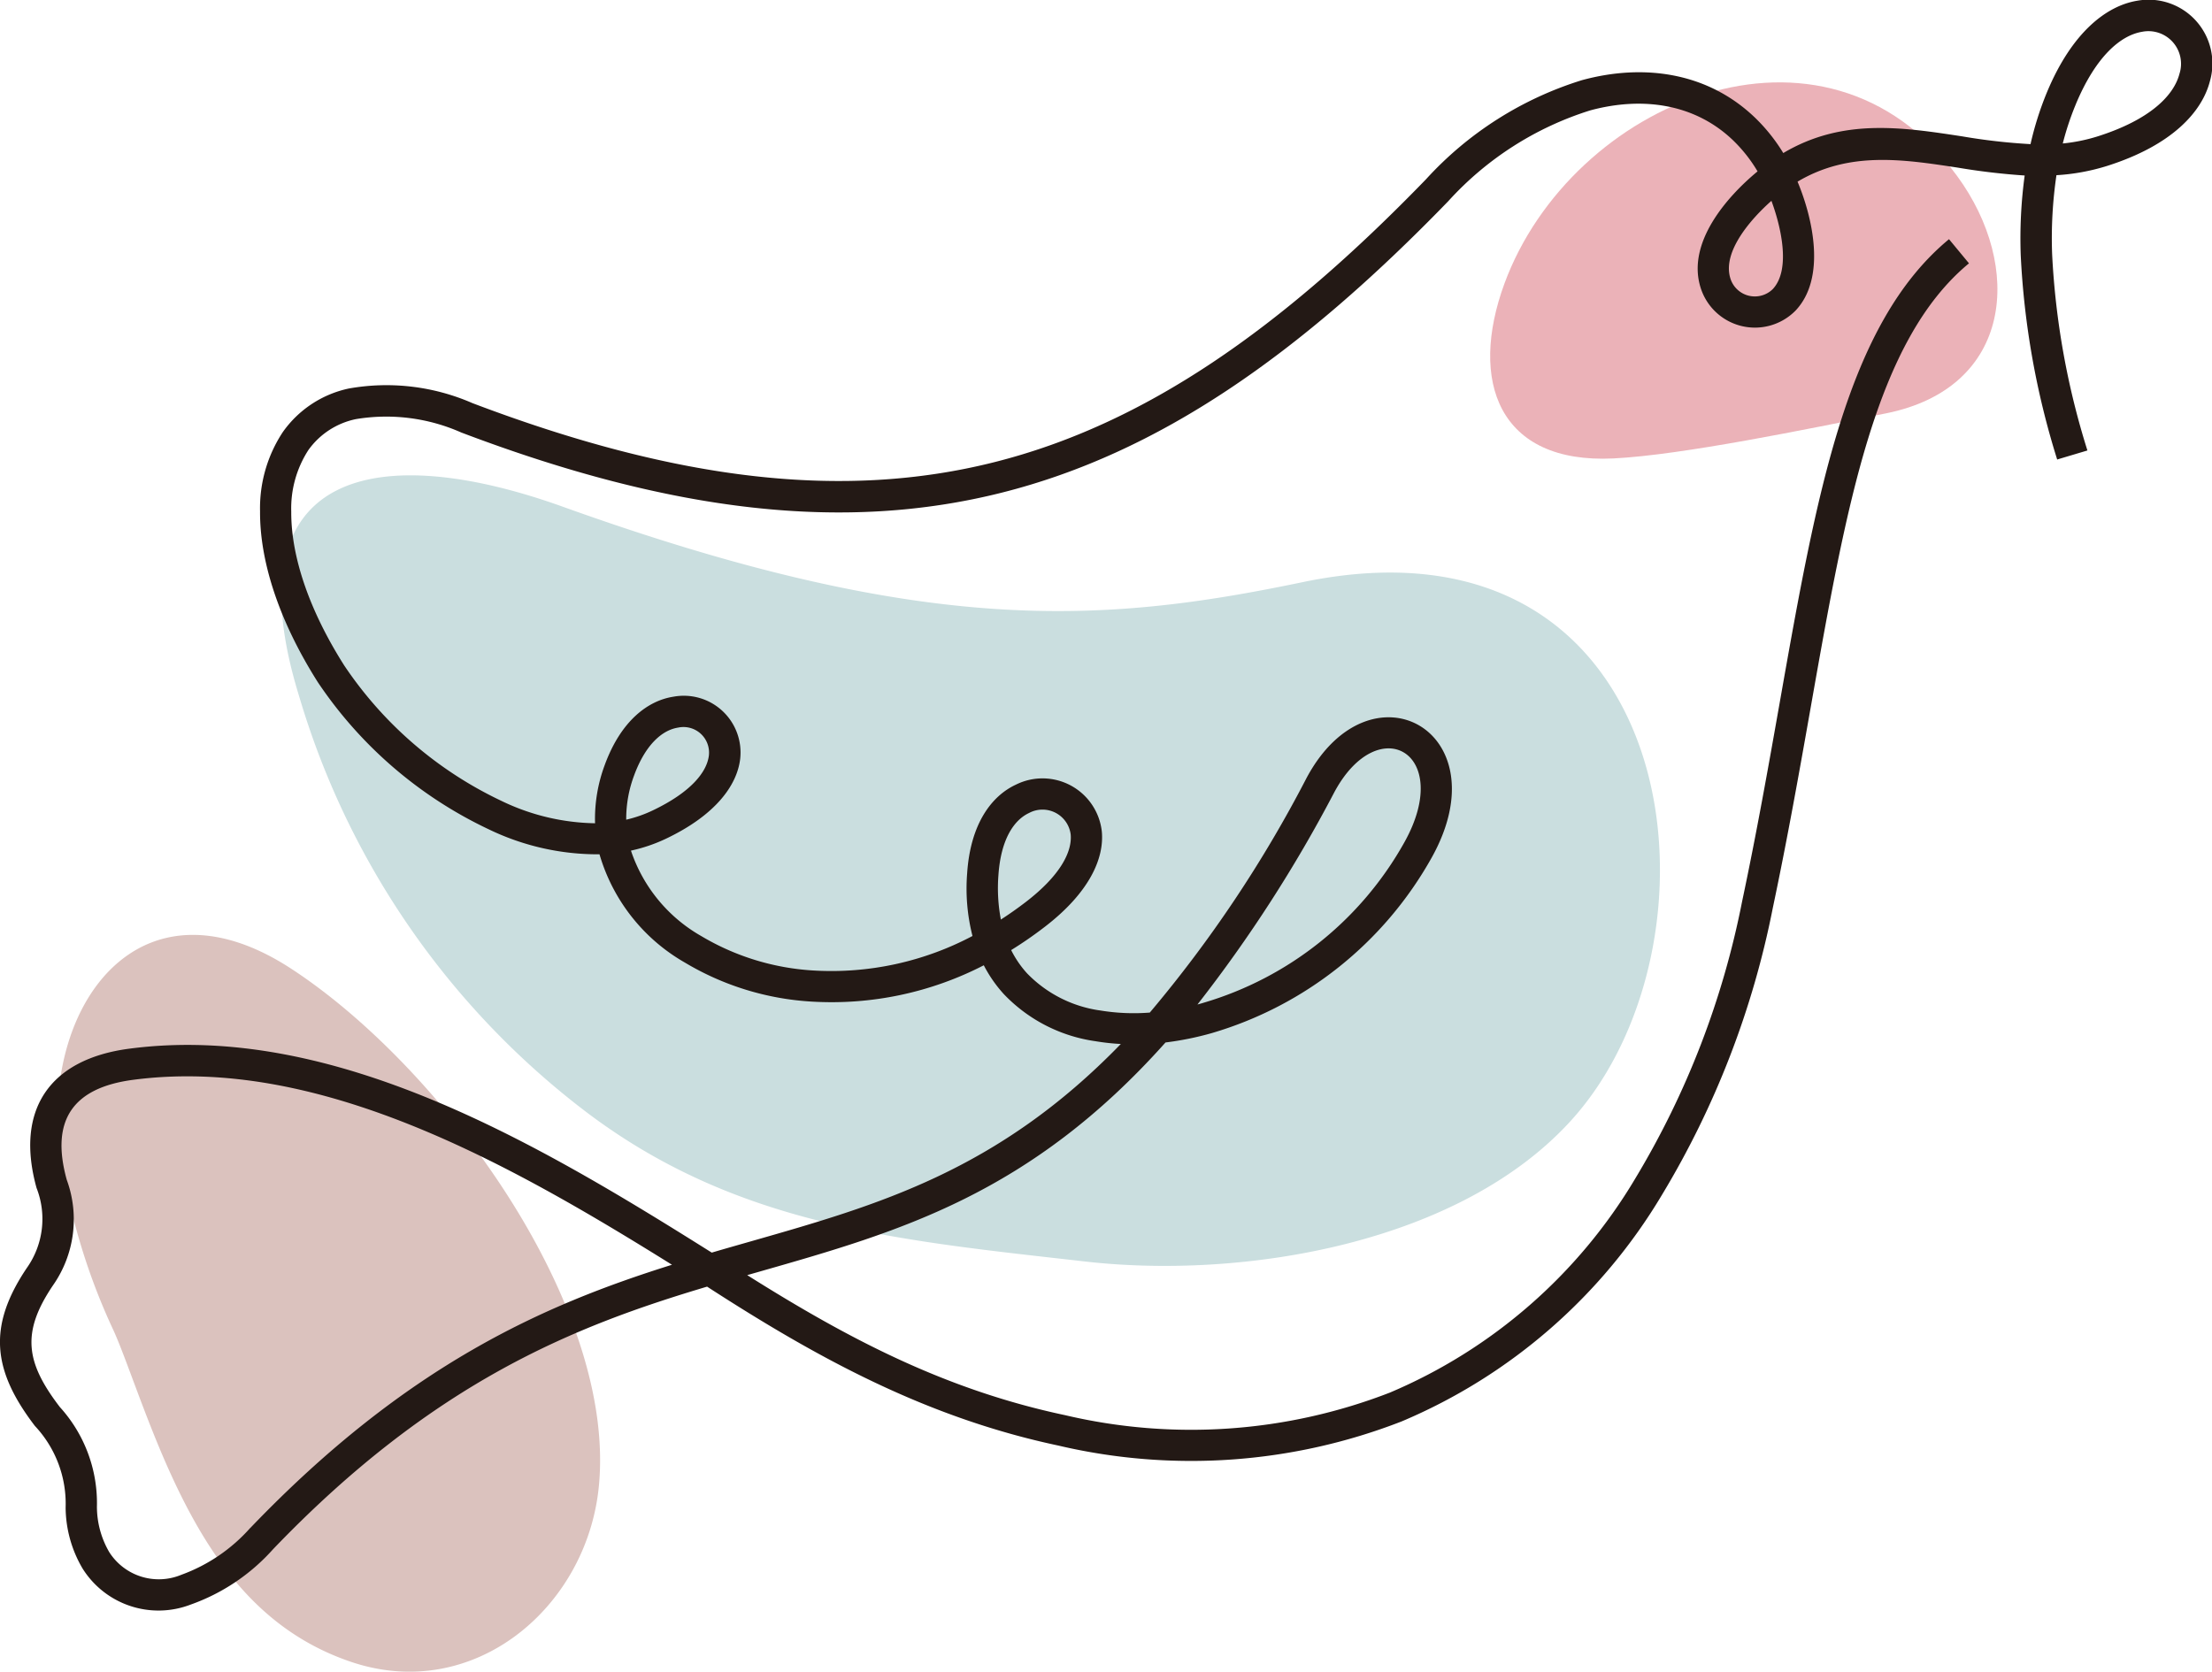 <svg xmlns="http://www.w3.org/2000/svg" width="133.943" height="101.242" viewBox="0 0 133.943 101.242">
  <g id="그룹_23102" data-name="그룹 23102" transform="translate(7.341 -2277.412)">
    <g id="그룹_23090" data-name="그룹 23090" transform="translate(-7.341 2277.412)">
      <path id="패스_191432" data-name="패스 191432" d="M809.681,2637.1a49.1,49.1,0,0,0,17.228,25.073c9.228,7.067,19.164,7.9,30.359,9.177,9.65,1.1,22.729-1.088,29.485-8.591,9.957-11.06,6.765-37.354-16.3-32.552-12.1,2.519-22.837,3.318-44.79-4.564C814.606,2621.67,805.4,2623.205,809.681,2637.1Z" transform="translate(-791.573 -2594.951)" fill="#cadedf" fill-rule="evenodd"/>
      <path id="패스_191433" data-name="패스 191433" d="M1253.7,2504.231c4.175-.206,11.8-1.79,16.49-2.726,7.737-1.545,8.335-8.9,4.33-14.373-8.042-10.987-23.371-4.5-27.418,6.514C1244.935,2499.555,1246.751,2504.572,1253.7,2504.231Z" transform="translate(-1156.006 -2476.467)" fill="#ebb2b8" fill-rule="evenodd"/>
      <path id="패스_191434" data-name="패스 191434" d="M760.376,2823.54c1.078-10.982-9.512-25.4-18.631-31.351-8.9-5.806-14.736,1.732-14.1,10.25A38.41,38.41,0,0,0,731,2814.124c.772,1.709,1.928,5.321,3.437,8.634,2.338,5.134,5.4,9.548,10.953,11.418C752.805,2836.67,759.655,2830.886,760.376,2823.54Z" transform="translate(-724.114 -2733.523)" fill="#dbc2be" fill-rule="evenodd"/>
      <path id="패스_191435" data-name="패스 191435" d="M831.325,2479.473a49.185,49.185,0,0,1-2.211-12.394,28.363,28.363,0,0,1,.239-4.818,40.541,40.541,0,0,1-4.083-.482c-3.3-.5-6.548-1-9.67.854.947,2.271,1.73,5.848-.121,7.809a3.447,3.447,0,0,1-5.769-1.452c-.787-2.652,1.54-5.384,3.468-6.979a8.92,8.92,0,0,0-1.455-1.854c-2.367-2.293-5.6-2.677-8.688-1.836a19.435,19.435,0,0,0-8.583,5.493c-9.042,9.336-17.552,15.266-27.04,17.655s-19.9,1.222-32.725-3.642a11.2,11.2,0,0,0-6.383-.812,4.705,4.705,0,0,0-2.876,1.871,6.505,6.505,0,0,0-1.039,3.735c-.016,2.607,1.008,5.849,3.213,9.321a23.606,23.606,0,0,0,9.516,8.195,13.487,13.487,0,0,0,5.667,1.354,9.332,9.332,0,0,1,.586-3.526c.982-2.687,2.62-3.9,4.155-4.138a3.437,3.437,0,0,1,4.046,3.774c-.188,1.561-1.445,3.369-4.473,4.816a9.747,9.747,0,0,1-2.14.731,9.377,9.377,0,0,0,4.254,5.173,14.961,14.961,0,0,0,6.817,2.088,18.267,18.267,0,0,0,9.61-2.091,11.64,11.64,0,0,1-.323-3.8c.2-3.009,1.488-4.688,2.955-5.367a3.612,3.612,0,0,1,5.2,2.847c.148,1.6-.726,3.673-3.465,5.774a24.1,24.1,0,0,1-2.025,1.4,6.2,6.2,0,0,0,.955,1.4,7.628,7.628,0,0,0,4.471,2.262,12.475,12.475,0,0,0,2.969.122,76.591,76.591,0,0,0,9.5-14.223c3.863-7.2,11.842-2.815,7.567,4.841a22.516,22.516,0,0,1-13.316,10.626,18.551,18.551,0,0,1-2.8.567c-8.208,9.2-16.118,11.46-24.569,13.873l-.76.217c6.165,3.885,12.029,6.95,19.246,8.481a33.286,33.286,0,0,0,19.668-1.366A31.631,31.631,0,0,0,805.777,2523a51.813,51.813,0,0,0,6.464-16.767c.886-4.176,1.608-8.255,2.289-12.108,2.236-12.647,4.046-22.884,10.241-28.007l1.209,1.462c-5.656,4.678-7.412,14.606-9.58,26.872-.679,3.844-1.4,7.914-2.3,12.175A53.683,53.683,0,0,1,807.387,2524a33.5,33.5,0,0,1-15.763,13.718,35.151,35.151,0,0,1-20.773,1.464c-7.972-1.692-14.54-5.262-21.282-9.628-7.963,2.378-16.5,5.7-26.292,15.915a12.1,12.1,0,0,1-4.982,3.342,5.426,5.426,0,0,1-6.54-2.182,7.359,7.359,0,0,1-1.028-3.7,6.883,6.883,0,0,0-1.862-4.94c-2.549-3.339-2.89-6-.485-9.57a5.137,5.137,0,0,0,.587-4.838c-1.313-4.729.782-7.8,5.6-8.436,12.4-1.638,24.866,5.8,35.285,12.348.8-.235,1.6-.462,2.39-.688,7.7-2.2,14.927-4.263,22.38-11.947a13.383,13.383,0,0,1-1.525-.166,9.5,9.5,0,0,1-5.562-2.856,8.109,8.109,0,0,1-1.211-1.744,20.1,20.1,0,0,1-10.412,2.2,16.856,16.856,0,0,1-7.684-2.362,11.14,11.14,0,0,1-5.173-6.559,15.157,15.157,0,0,1-6.723-1.521,25.634,25.634,0,0,1-10.332-8.9c-2.4-3.785-3.52-7.39-3.5-10.345a8.361,8.361,0,0,1,1.381-4.81,6.559,6.559,0,0,1,4-2.635,13.009,13.009,0,0,1,7.481.887c12.443,4.721,22.493,5.868,31.6,3.575s17.346-8.052,26.143-17.136a21.291,21.291,0,0,1,9.443-6c3.753-1.023,7.64-.472,10.505,2.3a10.733,10.733,0,0,1,1.683,2.115c3.571-2.119,7.169-1.57,10.825-1.012a36.43,36.43,0,0,0,4.146.472,19.314,19.314,0,0,1,.991-3.131c1.521-3.658,3.616-5.246,5.465-5.553a3.865,3.865,0,0,1,4.407,4.871c-.481,1.867-2.3,3.886-6.221,5.131a12.748,12.748,0,0,1-3.072.563,26.154,26.154,0,0,0-.262,4.772,47.333,47.333,0,0,0,2.137,11.9l-1.817.542Zm1.114-21.5a17.183,17.183,0,0,0-.779,2.348,10.432,10.432,0,0,0,2.108-.429c3.187-1.011,4.622-2.481,4.96-3.8a1.974,1.974,0,0,0-2.27-2.534c-1.28.213-2.793,1.463-4.019,4.411Zm-18.417,5.818c-1.166,1.029-2.981,3.032-2.5,4.667a1.55,1.55,0,0,0,2.572.688c1.145-1.213.46-3.912-.077-5.354Zm-69.343,37.482a7.825,7.825,0,0,0,1.6-.56c2.335-1.116,3.284-2.339,3.4-3.333a1.549,1.549,0,0,0-1.872-1.681c-.929.146-1.961.99-2.664,2.914a7.475,7.475,0,0,0-.471,2.66Zm22.677,6.051q.755-.486,1.5-1.056c2.129-1.633,2.825-3.067,2.73-4.1a1.721,1.721,0,0,0-2.519-1.3c-.907.42-1.709,1.581-1.857,3.773a10.188,10.188,0,0,0,.148,2.677Zm11.912,5.142q.175-.046.35-.1a20.591,20.591,0,0,0,12.174-9.721c3.012-5.394-1.564-8.026-4.244-3.03a84.29,84.29,0,0,1-8.281,12.846Zm-57.355,31.7c9.485-9.895,17.788-13.51,25.53-15.937-9.863-6.151-21.427-12.678-32.633-11.2-3.661.484-5.012,2.46-4.015,6.055a6.963,6.963,0,0,1-.839,6.4c-1.938,2.873-1.63,4.677.418,7.359a8.65,8.65,0,0,1,2.248,6.038,5.479,5.479,0,0,0,.746,2.751,3.555,3.555,0,0,0,4.366,1.373A10.256,10.256,0,0,0,721.913,2544.16Z" transform="translate(-706.753 -2451.632)" fill="#231915" fill-rule="evenodd"/>
    </g>
  </g>
</svg>
